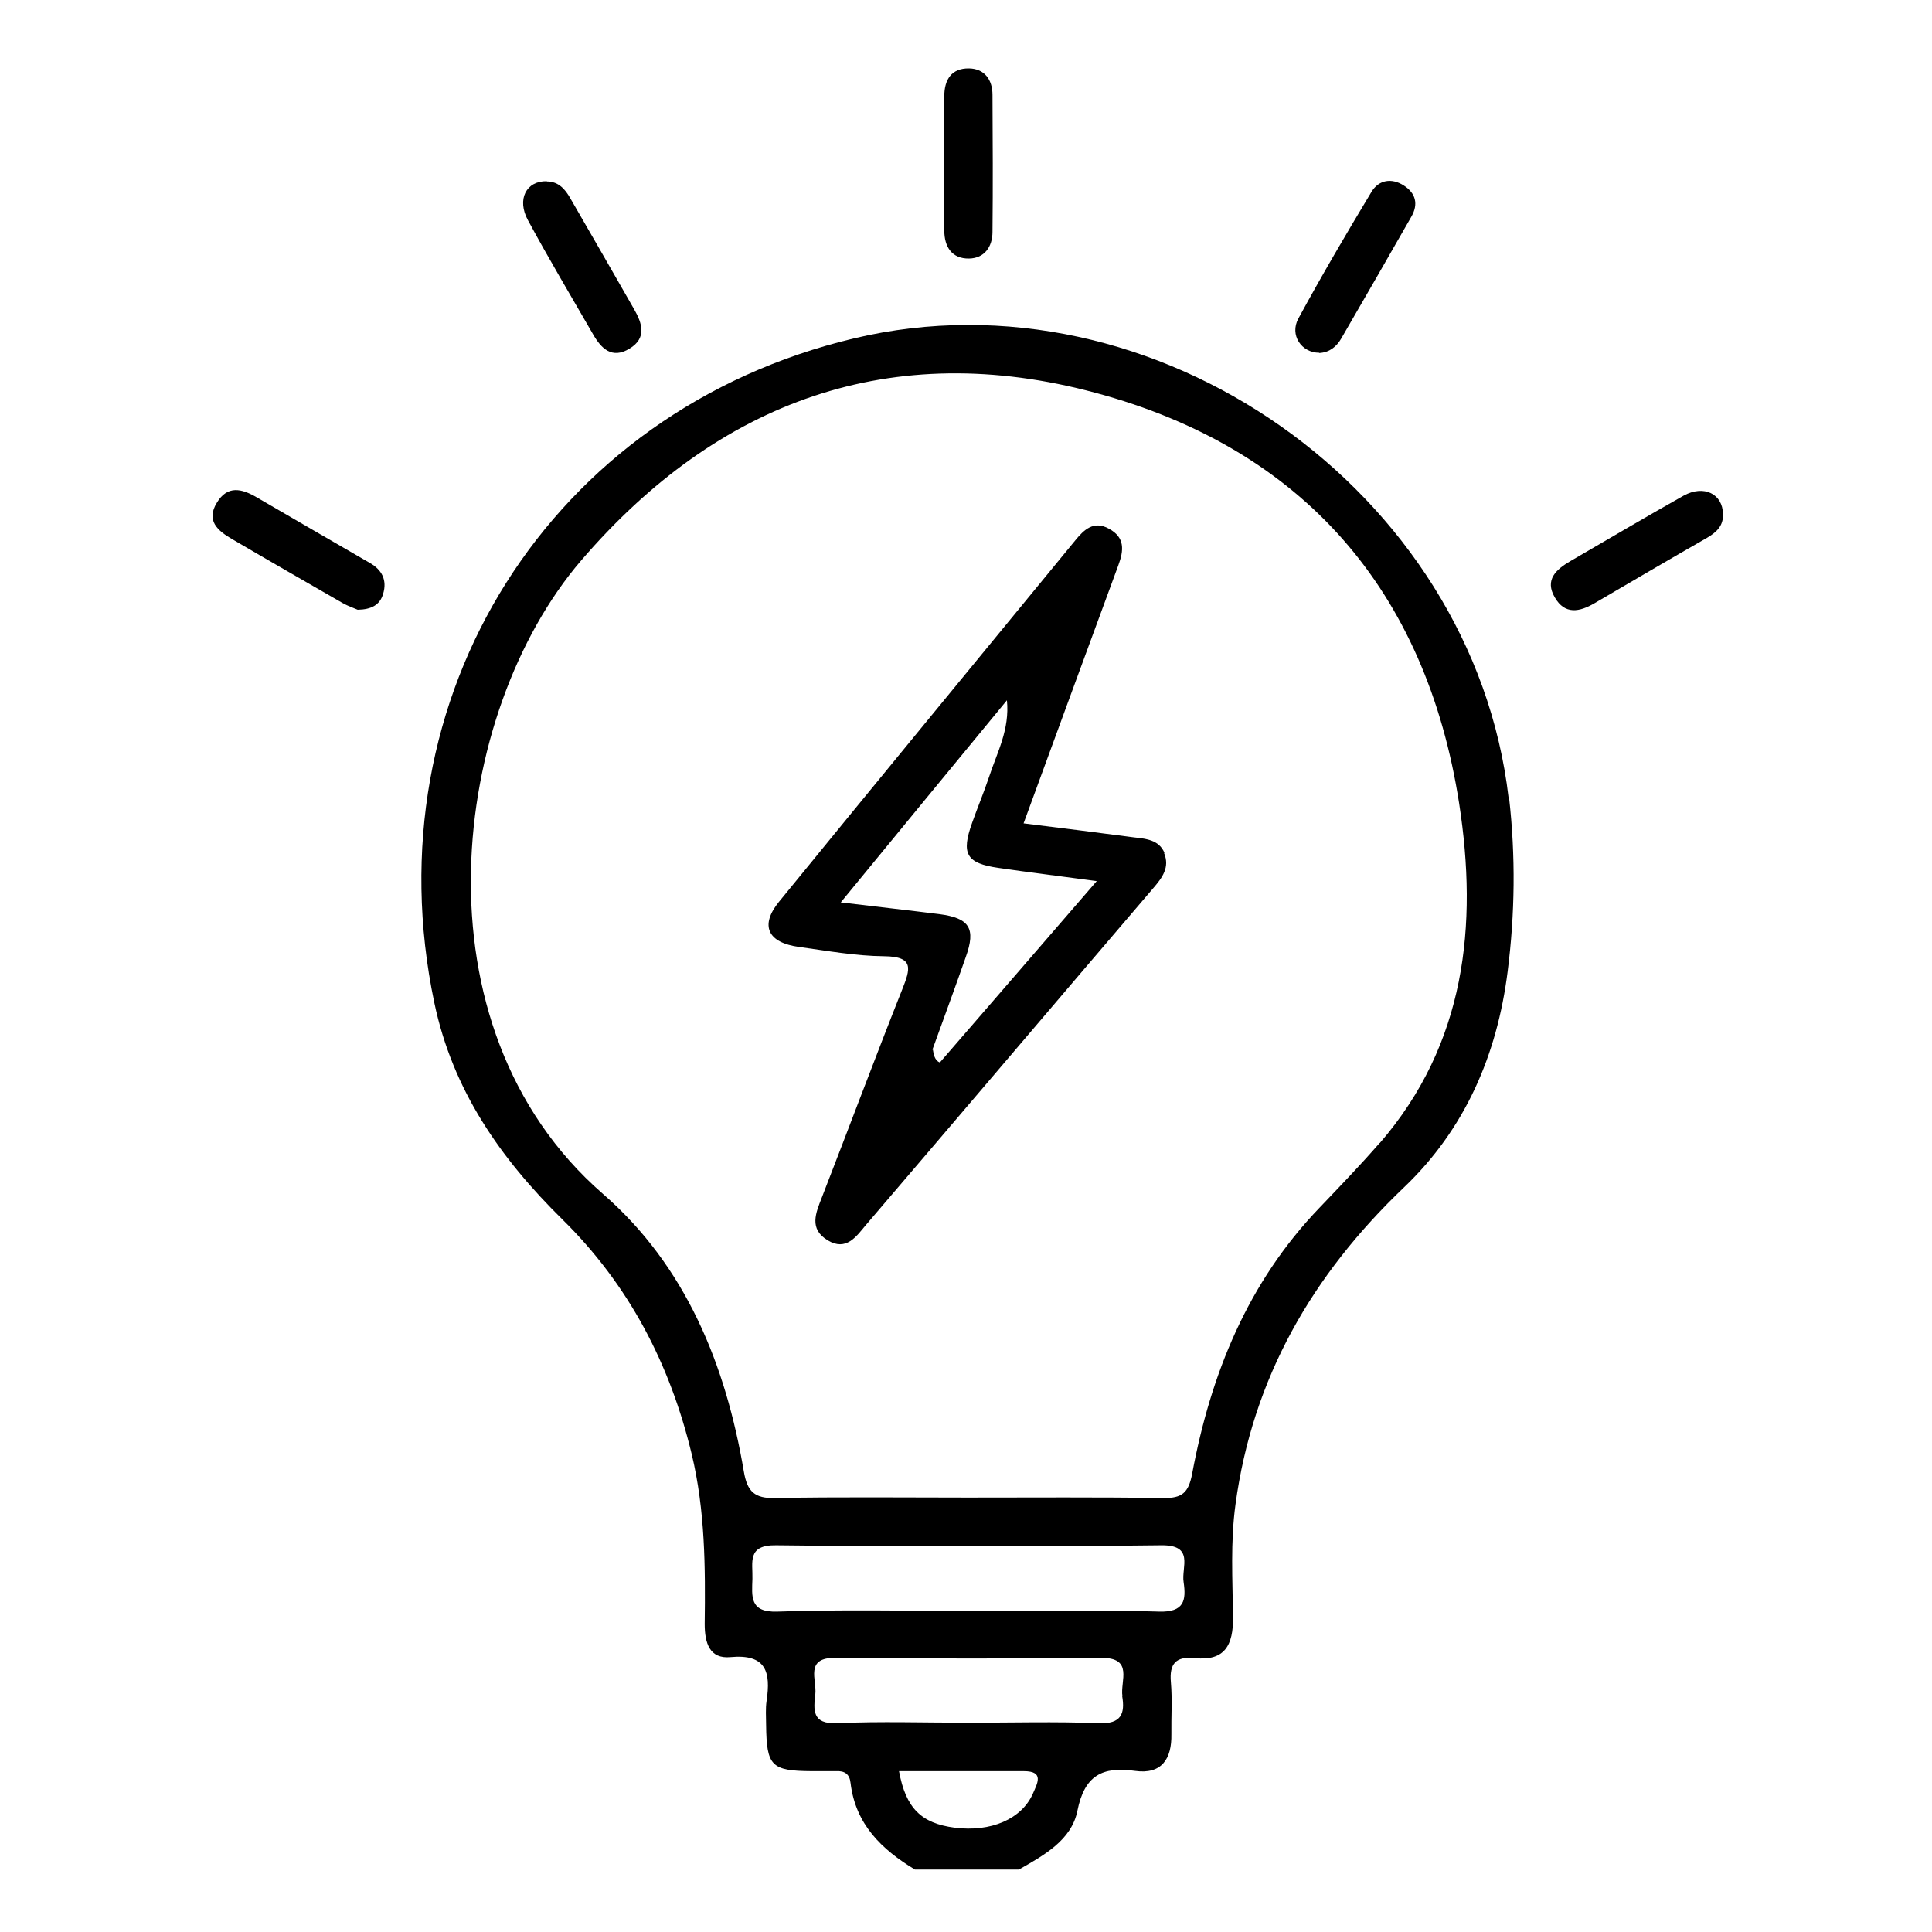 <?xml version="1.0" encoding="UTF-8"?>
<svg width="100px" height="100px" viewBox="0 0 100 100" version="1.1" xmlns="http://www.w3.org/2000/svg" xmlns:xlink="http://www.w3.org/1999/xlink">
    <title>关于我们-esg-Environmental-87,000 KWh</title>
    <defs>
        <filter color-interpolation-filters="auto" id="filter-1">
            <feColorMatrix in="SourceGraphic" type="matrix" values="0 0 0 0 0 0 0 0 0 0.475 0 0 0 0 0.753 0 0 0 1 0"></feColorMatrix>
        </filter>
    </defs>
    <g id="页面-1" stroke="none" stroke-width="1" fill="none" fill-rule="evenodd">
        <g id="关于我们-esg-Environmental" transform="translate(-588, -1695)">
            <g id="il-icon-bulb" transform="translate(588, 1695)" filter="url(#filter-1)">
                <g transform="translate(11, 3.54)">
                    <path d="M78.181,23.066 C78.206,23.674 77.852,24.004 77.358,24.295 C75.407,25.41 73.469,26.55 71.518,27.69 C70.758,28.133 69.998,28.285 69.479,27.386 C68.934,26.461 69.555,25.929 70.29,25.498 C72.24,24.371 74.178,23.218 76.142,22.116 C77.193,21.534 78.168,22.028 78.181,23.066 Z" id="路径" fill="#000000" fill-rule="nonzero"></path>
                    <path d="M37.876,4.915 C37.876,3.762 37.876,2.597 37.876,1.444 C37.876,0.57 38.256,-0.012 39.155,0 C39.966,0.013 40.371,0.596 40.371,1.368 C40.384,3.737 40.396,6.106 40.371,8.462 C40.371,9.234 39.953,9.83 39.155,9.842 C38.268,9.855 37.876,9.234 37.876,8.386 C37.876,7.233 37.876,6.068 37.876,4.915 Z" id="路径" fill="#000000" fill-rule="nonzero"></path>
                    <path d="M7.514,28.019 C7.311,27.93 7.007,27.829 6.741,27.677 C4.828,26.575 2.903,25.473 1.003,24.358 C0.268,23.928 -0.352,23.408 0.23,22.471 C0.775,21.572 1.51,21.749 2.27,22.192 C4.22,23.332 6.184,24.46 8.147,25.6 C8.768,25.954 9.046,26.486 8.831,27.196 C8.666,27.778 8.21,28.006 7.526,28.019 L7.514,28.019 Z" id="路径" fill="#000000" fill-rule="nonzero"></path>
                    <path d="M17.305,5.852 C17.913,5.852 18.255,6.258 18.521,6.726 C19.623,8.626 20.725,10.552 21.814,12.452 C22.245,13.199 22.486,13.959 21.586,14.504 C20.674,15.061 20.117,14.504 19.686,13.744 C18.559,11.793 17.406,9.855 16.33,7.866 C15.734,6.777 16.241,5.814 17.305,5.84 L17.305,5.852 Z" id="路径" fill="#000000" fill-rule="nonzero"></path>
                    <path d="M57.281,14.719 C56.369,14.719 55.736,13.807 56.204,12.946 C57.408,10.729 58.687,8.55 59.992,6.384 C60.372,5.764 61.03,5.662 61.651,6.055 C62.272,6.448 62.436,7.018 62.044,7.689 C60.84,9.792 59.637,11.894 58.421,13.984 C58.18,14.402 57.813,14.706 57.281,14.732 L57.281,14.719 Z" id="路径" fill="#000000" fill-rule="nonzero"></path>
                    <path d="M67.085,37.76 C65.236,21.863 48.769,10.273 33.214,13.972 C17.482,17.708 8.16,32.516 11.478,48.349 C12.428,52.896 14.911,56.43 18.116,59.584 C21.548,62.966 23.676,67.045 24.804,71.732 C25.5,74.645 25.513,77.571 25.475,80.522 C25.475,81.498 25.728,82.334 26.805,82.232 C28.68,82.055 28.895,83.03 28.68,84.487 C28.616,84.905 28.654,85.323 28.654,85.754 C28.68,87.869 28.92,88.122 31.01,88.135 C31.428,88.135 31.859,88.135 32.277,88.135 C32.72,88.11 32.974,88.287 33.024,88.743 C33.278,90.884 34.633,92.188 36.356,93.227 L41.739,93.227 C43.031,92.492 44.462,91.707 44.766,90.187 C45.134,88.35 46.058,87.882 47.756,88.122 C49.124,88.312 49.656,87.502 49.63,86.222 C49.618,85.323 49.681,84.424 49.605,83.537 C49.516,82.562 49.871,82.182 50.846,82.283 C52.404,82.448 52.835,81.599 52.822,80.168 C52.797,78.217 52.683,76.279 52.949,74.328 C53.836,67.78 56.926,62.447 61.664,57.925 C64.83,54.91 66.49,51.06 67.034,46.753 C67.414,43.764 67.452,40.774 67.11,37.76 L67.085,37.76 Z M42.461,89.3 C41.878,90.618 40.282,91.302 38.408,91.061 C36.685,90.833 35.887,90.06 35.532,88.135 C37.698,88.135 39.852,88.135 41.992,88.135 C43.082,88.135 42.676,88.794 42.461,89.3 Z M47.084,84.246 C47.236,85.146 47.046,85.703 45.881,85.652 C43.626,85.564 41.359,85.627 39.104,85.627 C36.85,85.627 34.582,85.551 32.328,85.652 C31.01,85.716 31.112,84.943 31.2,84.158 C31.289,83.41 30.63,82.245 32.252,82.27 C36.824,82.308 41.397,82.321 45.97,82.27 C47.705,82.245 46.97,83.474 47.097,84.259 L47.084,84.246 Z M49.01,79.876 C45.742,79.775 42.474,79.838 39.206,79.838 C35.887,79.838 32.556,79.762 29.237,79.876 C27.78,79.927 27.92,79.078 27.945,78.179 C27.97,77.33 27.654,76.418 29.174,76.444 C35.811,76.52 42.461,76.52 49.098,76.444 C50.846,76.418 50.137,77.584 50.264,78.356 C50.403,79.294 50.289,79.914 48.997,79.876 L49.01,79.876 Z M60.41,55.62 C59.409,56.772 58.345,57.874 57.294,58.976 C53.582,62.84 51.67,67.577 50.707,72.732 C50.517,73.733 50.188,74.012 49.2,73.999 C45.83,73.948 42.448,73.974 39.079,73.974 C35.76,73.974 32.442,73.936 29.123,73.999 C28.059,74.024 27.679,73.67 27.502,72.631 C26.564,67.083 24.487,61.978 20.206,58.254 C10.224,49.565 12.352,33.314 19.078,25.473 C26.184,17.202 35.165,13.946 45.716,16.796 C56.445,19.684 62.816,27.031 64.526,38.051 C65.502,44.359 64.856,50.49 60.422,55.62 L60.41,55.62 Z" id="形状" fill="#000000" fill-rule="nonzero"></path>
                    <path d="M49.276,40.61 C48.984,39.913 48.3,39.875 47.667,39.799 C45.843,39.558 44.019,39.33 41.98,39.077 C43.652,34.517 45.26,30.122 46.882,25.726 C47.173,24.941 47.236,24.282 46.4,23.826 C45.602,23.383 45.096,23.89 44.652,24.434 C39.535,30.666 34.418,36.886 29.326,43.13 C28.312,44.372 28.743,45.258 30.364,45.474 C31.821,45.676 33.29,45.942 34.76,45.955 C36.343,45.968 36.115,46.626 35.697,47.678 C34.278,51.25 32.936,54.847 31.542,58.432 C31.226,59.242 30.858,60.066 31.846,60.661 C32.796,61.231 33.316,60.471 33.81,59.876 C38.775,54.074 43.715,48.248 48.68,42.446 C49.149,41.902 49.567,41.357 49.25,40.61 L49.276,40.61 Z M37.648,51.452 C37.052,51.452 37.128,51.123 37.28,50.743 C37.85,49.16 38.433,47.589 38.99,45.993 C39.522,44.511 39.18,43.979 37.622,43.776 C36.014,43.574 34.405,43.396 32.518,43.168 C35.482,39.558 38.294,36.126 41.118,32.706 C41.27,34.213 40.612,35.404 40.194,36.67 C39.928,37.468 39.598,38.254 39.32,39.039 C38.737,40.66 39.016,41.142 40.675,41.382 C42.233,41.61 43.804,41.8 45.767,42.066 C42.968,45.309 40.308,48.374 37.648,51.452 L37.648,51.452 Z" id="形状" fill="#000000" fill-rule="nonzero"></path>
                    <path d="M37.28,50.756 C37.331,51.034 37.356,51.313 37.648,51.465 C37.483,51.832 37.293,52.174 36.774,52.339 C36.622,51.68 36.951,51.224 37.28,50.756 L37.28,50.756 Z" id="路径" fill="#000000" fill-rule="nonzero"></path>
                </g>
            </g>
        </g>
    </g>
</svg>
